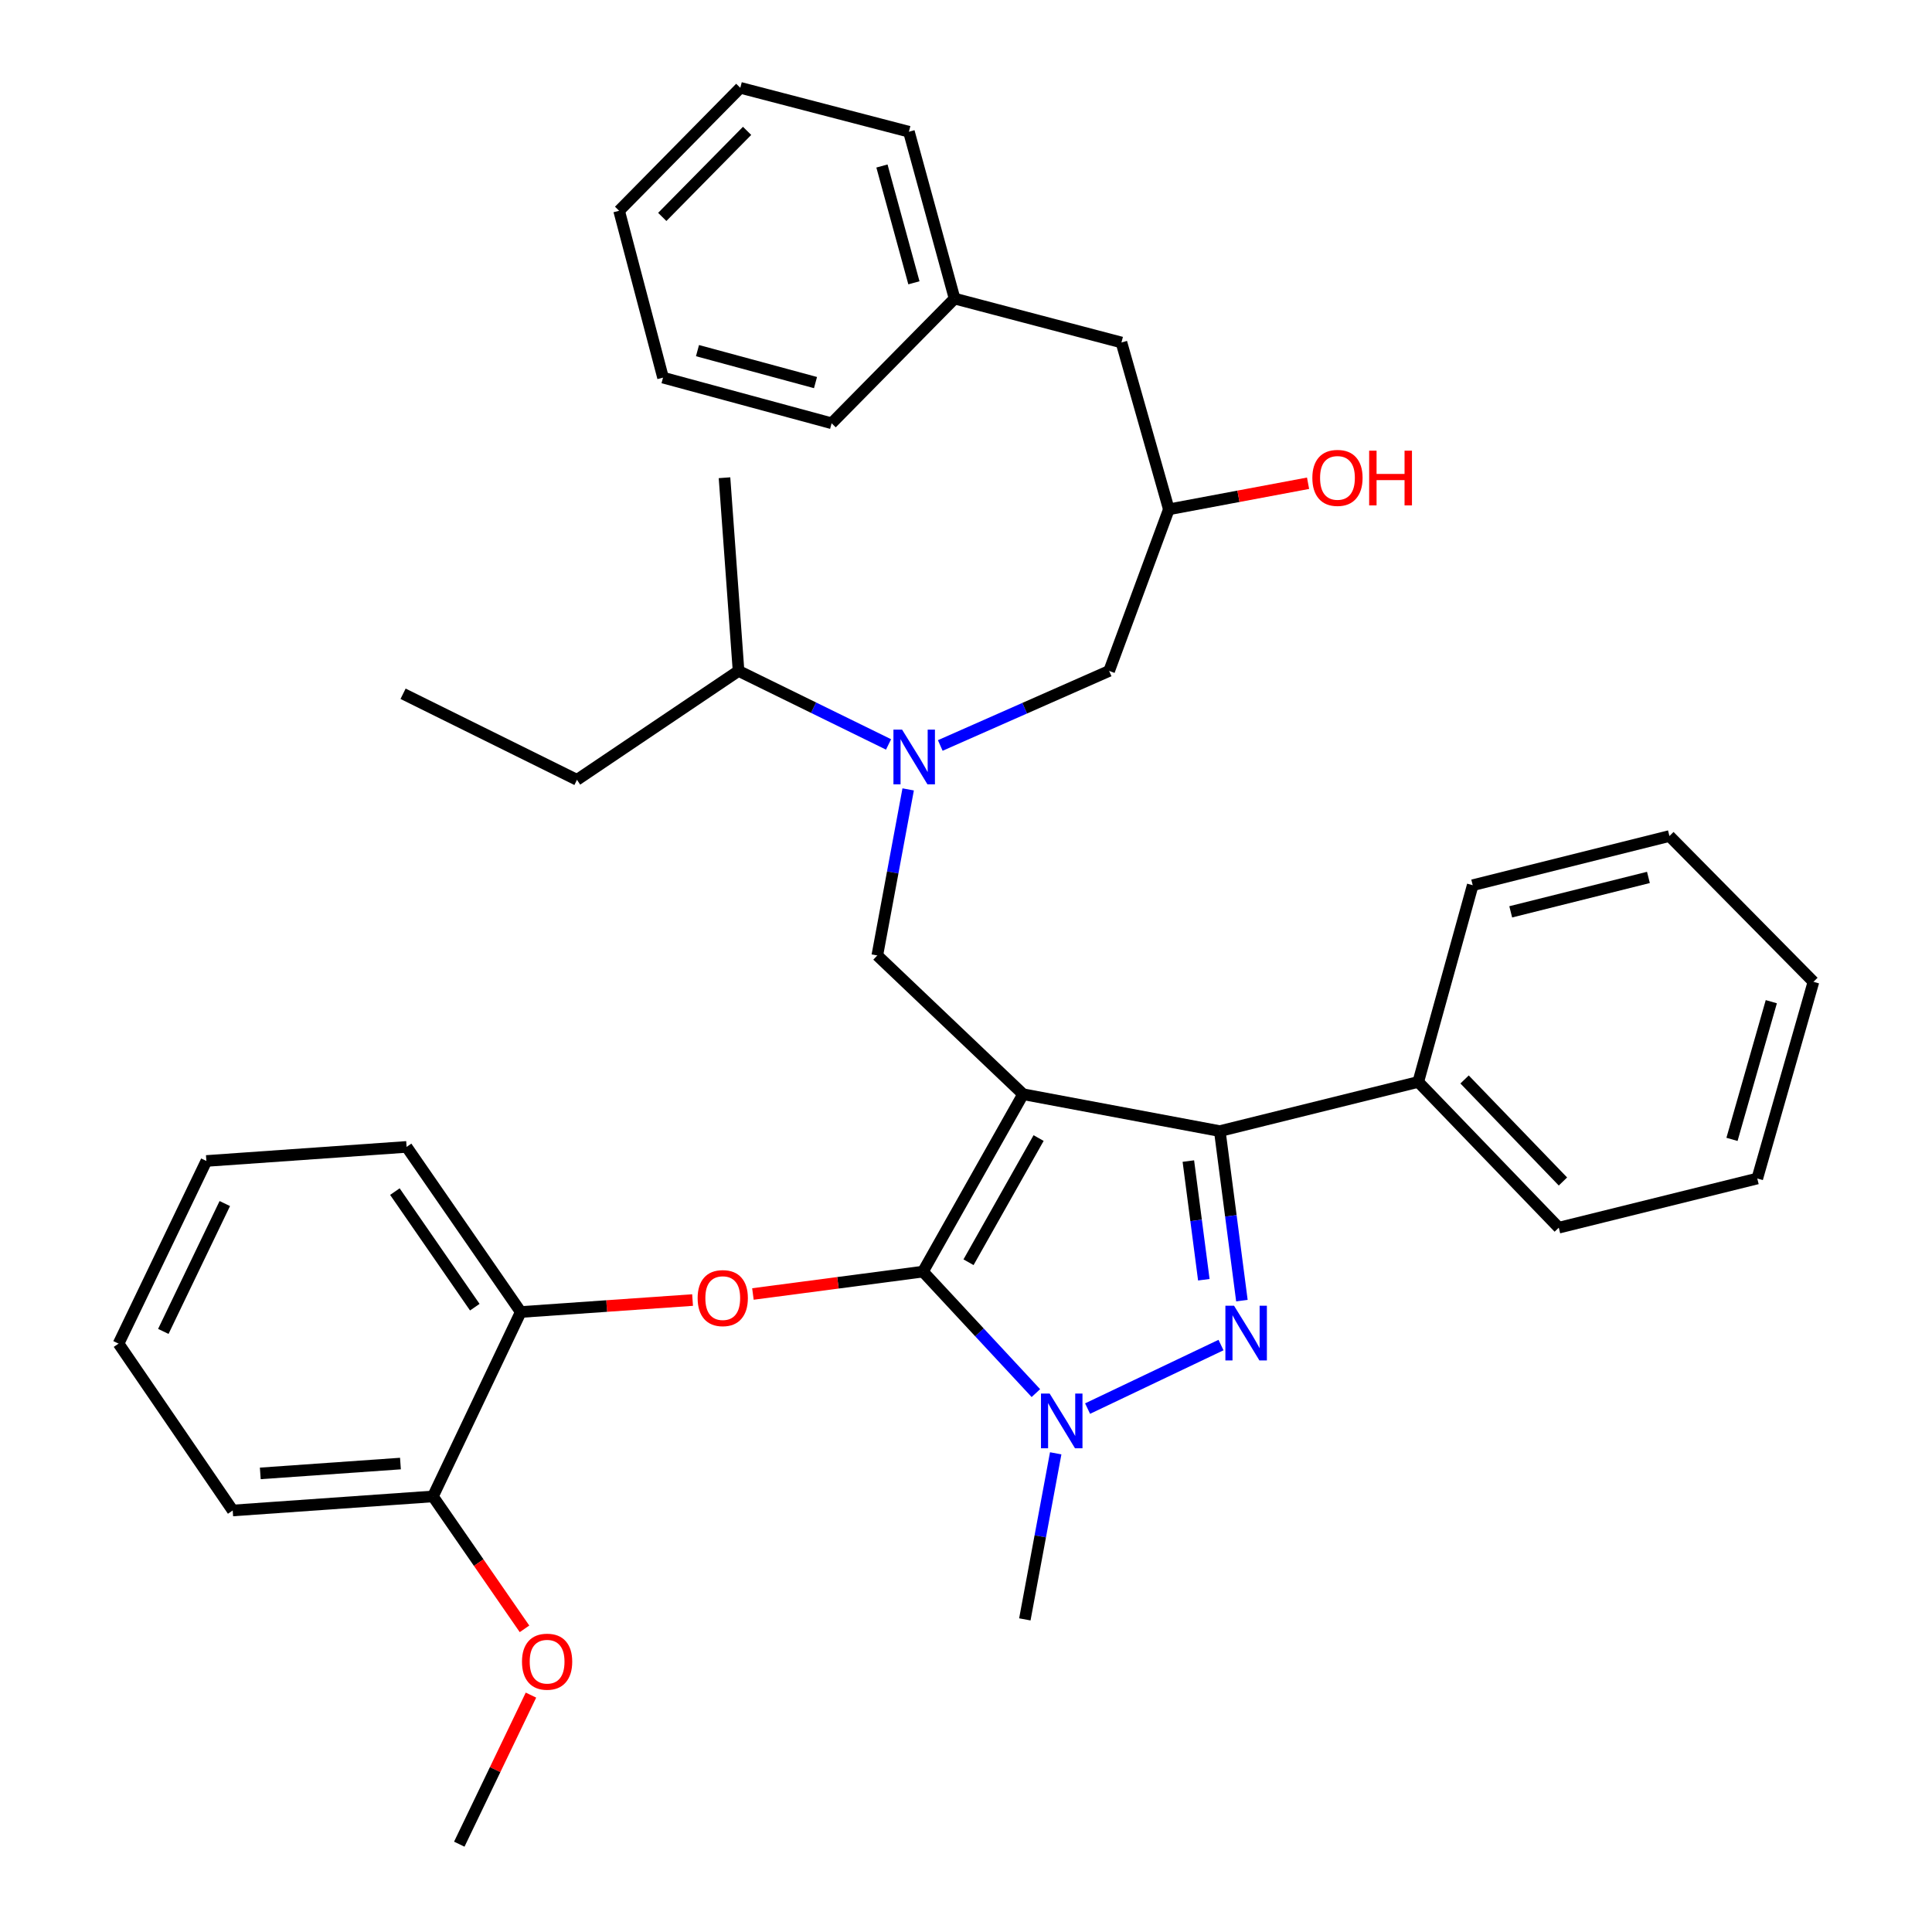 <?xml version='1.0' encoding='iso-8859-1'?>
<svg version='1.1' baseProfile='full'
              xmlns='http://www.w3.org/2000/svg'
                      xmlns:rdkit='http://www.rdkit.org/xml'
                      xmlns:xlink='http://www.w3.org/1999/xlink'
                  xml:space='preserve'
width='1000px' height='1000px' viewBox='0 0 1000 1000'>
<!-- END OF HEADER -->
<rect style='opacity:1.0;fill:#FFFFFF;stroke:none' width='1000' height='1000' x='0' y='0'> </rect>
<path class='bond-0' d='M 459.913,385.315 L 421.092,366.291' style='fill:none;fill-rule:evenodd;stroke:#0000FF;stroke-width:6px;stroke-linecap:butt;stroke-linejoin:miter;stroke-opacity:1' />
<path class='bond-0' d='M 421.092,366.291 L 382.271,347.268' style='fill:none;fill-rule:evenodd;stroke:#000000;stroke-width:6px;stroke-linecap:butt;stroke-linejoin:miter;stroke-opacity:1' />
<path class='bond-1' d='M 486.681,385.858 L 530.384,366.563' style='fill:none;fill-rule:evenodd;stroke:#0000FF;stroke-width:6px;stroke-linecap:butt;stroke-linejoin:miter;stroke-opacity:1' />
<path class='bond-1' d='M 530.384,366.563 L 574.087,347.268' style='fill:none;fill-rule:evenodd;stroke:#000000;stroke-width:6px;stroke-linecap:butt;stroke-linejoin:miter;stroke-opacity:1' />
<path class='bond-2' d='M 470.066,408.59 L 462.078,451.568' style='fill:none;fill-rule:evenodd;stroke:#0000FF;stroke-width:6px;stroke-linecap:butt;stroke-linejoin:miter;stroke-opacity:1' />
<path class='bond-2' d='M 462.078,451.568 L 454.09,494.546' style='fill:none;fill-rule:evenodd;stroke:#000000;stroke-width:6px;stroke-linecap:butt;stroke-linejoin:miter;stroke-opacity:1' />
<path class='bond-3' d='M 574.087,347.268 L 604.997,263.634' style='fill:none;fill-rule:evenodd;stroke:#000000;stroke-width:6px;stroke-linecap:butt;stroke-linejoin:miter;stroke-opacity:1' />
<path class='bond-4' d='M 604.997,263.634 L 641.024,256.88' style='fill:none;fill-rule:evenodd;stroke:#000000;stroke-width:6px;stroke-linecap:butt;stroke-linejoin:miter;stroke-opacity:1' />
<path class='bond-4' d='M 641.024,256.88 L 677.051,250.125' style='fill:none;fill-rule:evenodd;stroke:#FF0000;stroke-width:6px;stroke-linecap:butt;stroke-linejoin:miter;stroke-opacity:1' />
<path class='bond-5' d='M 604.997,263.634 L 580.459,177.267' style='fill:none;fill-rule:evenodd;stroke:#000000;stroke-width:6px;stroke-linecap:butt;stroke-linejoin:miter;stroke-opacity:1' />
<path class='bond-6' d='M 383.178,45.455 L 320.452,109.088' style='fill:none;fill-rule:evenodd;stroke:#000000;stroke-width:6px;stroke-linecap:butt;stroke-linejoin:miter;stroke-opacity:1' />
<path class='bond-6' d='M 386.692,67.738 L 342.784,112.282' style='fill:none;fill-rule:evenodd;stroke:#000000;stroke-width:6px;stroke-linecap:butt;stroke-linejoin:miter;stroke-opacity:1' />
<path class='bond-7' d='M 383.178,45.455 L 470.452,68.178' style='fill:none;fill-rule:evenodd;stroke:#000000;stroke-width:6px;stroke-linecap:butt;stroke-linejoin:miter;stroke-opacity:1' />
<path class='bond-8' d='M 320.452,109.088 L 343.185,195.454' style='fill:none;fill-rule:evenodd;stroke:#000000;stroke-width:6px;stroke-linecap:butt;stroke-linejoin:miter;stroke-opacity:1' />
<path class='bond-9' d='M 343.185,195.454 L 430.449,219.085' style='fill:none;fill-rule:evenodd;stroke:#000000;stroke-width:6px;stroke-linecap:butt;stroke-linejoin:miter;stroke-opacity:1' />
<path class='bond-9' d='M 361.018,181.483 L 422.103,198.025' style='fill:none;fill-rule:evenodd;stroke:#000000;stroke-width:6px;stroke-linecap:butt;stroke-linejoin:miter;stroke-opacity:1' />
<path class='bond-10' d='M 454.09,494.546 L 529.548,566.365' style='fill:none;fill-rule:evenodd;stroke:#000000;stroke-width:6px;stroke-linecap:butt;stroke-linejoin:miter;stroke-opacity:1' />
<path class='bond-11' d='M 536.172,721.065 L 506.951,689.626' style='fill:none;fill-rule:evenodd;stroke:#0000FF;stroke-width:6px;stroke-linecap:butt;stroke-linejoin:miter;stroke-opacity:1' />
<path class='bond-11' d='M 506.951,689.626 L 477.73,658.186' style='fill:none;fill-rule:evenodd;stroke:#000000;stroke-width:6px;stroke-linecap:butt;stroke-linejoin:miter;stroke-opacity:1' />
<path class='bond-12' d='M 562.933,729.085 L 631.987,696.199' style='fill:none;fill-rule:evenodd;stroke:#0000FF;stroke-width:6px;stroke-linecap:butt;stroke-linejoin:miter;stroke-opacity:1' />
<path class='bond-13' d='M 546.432,752.231 L 538.444,795.209' style='fill:none;fill-rule:evenodd;stroke:#0000FF;stroke-width:6px;stroke-linecap:butt;stroke-linejoin:miter;stroke-opacity:1' />
<path class='bond-13' d='M 538.444,795.209 L 530.456,838.187' style='fill:none;fill-rule:evenodd;stroke:#000000;stroke-width:6px;stroke-linecap:butt;stroke-linejoin:miter;stroke-opacity:1' />
<path class='bond-14' d='M 477.73,658.186 L 433.719,663.974' style='fill:none;fill-rule:evenodd;stroke:#000000;stroke-width:6px;stroke-linecap:butt;stroke-linejoin:miter;stroke-opacity:1' />
<path class='bond-14' d='M 433.719,663.974 L 389.708,669.762' style='fill:none;fill-rule:evenodd;stroke:#FF0000;stroke-width:6px;stroke-linecap:butt;stroke-linejoin:miter;stroke-opacity:1' />
<path class='bond-15' d='M 477.73,658.186 L 529.548,566.365' style='fill:none;fill-rule:evenodd;stroke:#000000;stroke-width:6px;stroke-linecap:butt;stroke-linejoin:miter;stroke-opacity:1' />
<path class='bond-15' d='M 501.307,653.331 L 537.579,589.057' style='fill:none;fill-rule:evenodd;stroke:#000000;stroke-width:6px;stroke-linecap:butt;stroke-linejoin:miter;stroke-opacity:1' />
<path class='bond-16' d='M 529.548,566.365 L 631.369,585.459' style='fill:none;fill-rule:evenodd;stroke:#000000;stroke-width:6px;stroke-linecap:butt;stroke-linejoin:miter;stroke-opacity:1' />
<path class='bond-17' d='M 631.369,585.459 L 734.088,560.004' style='fill:none;fill-rule:evenodd;stroke:#000000;stroke-width:6px;stroke-linecap:butt;stroke-linejoin:miter;stroke-opacity:1' />
<path class='bond-18' d='M 631.369,585.459 L 637.089,629.333' style='fill:none;fill-rule:evenodd;stroke:#000000;stroke-width:6px;stroke-linecap:butt;stroke-linejoin:miter;stroke-opacity:1' />
<path class='bond-18' d='M 637.089,629.333 L 642.81,673.206' style='fill:none;fill-rule:evenodd;stroke:#0000FF;stroke-width:6px;stroke-linecap:butt;stroke-linejoin:miter;stroke-opacity:1' />
<path class='bond-18' d='M 615.091,600.967 L 619.095,631.679' style='fill:none;fill-rule:evenodd;stroke:#000000;stroke-width:6px;stroke-linecap:butt;stroke-linejoin:miter;stroke-opacity:1' />
<path class='bond-18' d='M 619.095,631.679 L 623.099,662.39' style='fill:none;fill-rule:evenodd;stroke:#0000FF;stroke-width:6px;stroke-linecap:butt;stroke-linejoin:miter;stroke-opacity:1' />
<path class='bond-19' d='M 382.271,347.268 L 298.636,403.633' style='fill:none;fill-rule:evenodd;stroke:#000000;stroke-width:6px;stroke-linecap:butt;stroke-linejoin:miter;stroke-opacity:1' />
<path class='bond-20' d='M 382.271,347.268 L 375.002,247.272' style='fill:none;fill-rule:evenodd;stroke:#000000;stroke-width:6px;stroke-linecap:butt;stroke-linejoin:miter;stroke-opacity:1' />
<path class='bond-21' d='M 298.636,403.633 L 208.63,359.094' style='fill:none;fill-rule:evenodd;stroke:#000000;stroke-width:6px;stroke-linecap:butt;stroke-linejoin:miter;stroke-opacity:1' />
<path class='bond-22' d='M 358.475,672.903 L 314.008,675.999' style='fill:none;fill-rule:evenodd;stroke:#FF0000;stroke-width:6px;stroke-linecap:butt;stroke-linejoin:miter;stroke-opacity:1' />
<path class='bond-22' d='M 314.008,675.999 L 269.542,679.094' style='fill:none;fill-rule:evenodd;stroke:#000000;stroke-width:6px;stroke-linecap:butt;stroke-linejoin:miter;stroke-opacity:1' />
<path class='bond-23' d='M 106.819,600.914 L 61.363,695.456' style='fill:none;fill-rule:evenodd;stroke:#000000;stroke-width:6px;stroke-linecap:butt;stroke-linejoin:miter;stroke-opacity:1' />
<path class='bond-23' d='M 116.355,622.958 L 84.535,689.138' style='fill:none;fill-rule:evenodd;stroke:#000000;stroke-width:6px;stroke-linecap:butt;stroke-linejoin:miter;stroke-opacity:1' />
<path class='bond-24' d='M 106.819,600.914 L 210.455,593.635' style='fill:none;fill-rule:evenodd;stroke:#000000;stroke-width:6px;stroke-linecap:butt;stroke-linejoin:miter;stroke-opacity:1' />
<path class='bond-25' d='M 61.363,695.456 L 120.449,781.823' style='fill:none;fill-rule:evenodd;stroke:#000000;stroke-width:6px;stroke-linecap:butt;stroke-linejoin:miter;stroke-opacity:1' />
<path class='bond-26' d='M 120.449,781.823 L 224.085,774.544' style='fill:none;fill-rule:evenodd;stroke:#000000;stroke-width:6px;stroke-linecap:butt;stroke-linejoin:miter;stroke-opacity:1' />
<path class='bond-26' d='M 134.723,762.629 L 207.268,757.534' style='fill:none;fill-rule:evenodd;stroke:#000000;stroke-width:6px;stroke-linecap:butt;stroke-linejoin:miter;stroke-opacity:1' />
<path class='bond-27' d='M 734.088,560.004 L 806.824,635.452' style='fill:none;fill-rule:evenodd;stroke:#000000;stroke-width:6px;stroke-linecap:butt;stroke-linejoin:miter;stroke-opacity:1' />
<path class='bond-27' d='M 758.062,558.727 L 808.978,611.541' style='fill:none;fill-rule:evenodd;stroke:#000000;stroke-width:6px;stroke-linecap:butt;stroke-linejoin:miter;stroke-opacity:1' />
<path class='bond-28' d='M 734.088,560.004 L 762.275,458.183' style='fill:none;fill-rule:evenodd;stroke:#000000;stroke-width:6px;stroke-linecap:butt;stroke-linejoin:miter;stroke-opacity:1' />
<path class='bond-29' d='M 806.824,635.452 L 909.563,609.997' style='fill:none;fill-rule:evenodd;stroke:#000000;stroke-width:6px;stroke-linecap:butt;stroke-linejoin:miter;stroke-opacity:1' />
<path class='bond-30' d='M 909.563,609.997 L 938.637,508.186' style='fill:none;fill-rule:evenodd;stroke:#000000;stroke-width:6px;stroke-linecap:butt;stroke-linejoin:miter;stroke-opacity:1' />
<path class='bond-30' d='M 896.475,589.742 L 916.827,518.475' style='fill:none;fill-rule:evenodd;stroke:#000000;stroke-width:6px;stroke-linecap:butt;stroke-linejoin:miter;stroke-opacity:1' />
<path class='bond-31' d='M 938.637,508.186 L 864.096,432.728' style='fill:none;fill-rule:evenodd;stroke:#000000;stroke-width:6px;stroke-linecap:butt;stroke-linejoin:miter;stroke-opacity:1' />
<path class='bond-32' d='M 864.096,432.728 L 762.275,458.183' style='fill:none;fill-rule:evenodd;stroke:#000000;stroke-width:6px;stroke-linecap:butt;stroke-linejoin:miter;stroke-opacity:1' />
<path class='bond-32' d='M 853.224,454.15 L 781.949,471.969' style='fill:none;fill-rule:evenodd;stroke:#000000;stroke-width:6px;stroke-linecap:butt;stroke-linejoin:miter;stroke-opacity:1' />
<path class='bond-33' d='M 224.085,774.544 L 269.542,679.094' style='fill:none;fill-rule:evenodd;stroke:#000000;stroke-width:6px;stroke-linecap:butt;stroke-linejoin:miter;stroke-opacity:1' />
<path class='bond-34' d='M 224.085,774.544 L 247.784,808.815' style='fill:none;fill-rule:evenodd;stroke:#000000;stroke-width:6px;stroke-linecap:butt;stroke-linejoin:miter;stroke-opacity:1' />
<path class='bond-34' d='M 247.784,808.815 L 271.483,843.086' style='fill:none;fill-rule:evenodd;stroke:#FF0000;stroke-width:6px;stroke-linecap:butt;stroke-linejoin:miter;stroke-opacity:1' />
<path class='bond-35' d='M 269.542,679.094 L 210.455,593.635' style='fill:none;fill-rule:evenodd;stroke:#000000;stroke-width:6px;stroke-linecap:butt;stroke-linejoin:miter;stroke-opacity:1' />
<path class='bond-35' d='M 245.753,676.595 L 204.392,616.774' style='fill:none;fill-rule:evenodd;stroke:#000000;stroke-width:6px;stroke-linecap:butt;stroke-linejoin:miter;stroke-opacity:1' />
<path class='bond-36' d='M 274.824,877.386 L 256.274,915.966' style='fill:none;fill-rule:evenodd;stroke:#FF0000;stroke-width:6px;stroke-linecap:butt;stroke-linejoin:miter;stroke-opacity:1' />
<path class='bond-36' d='M 256.274,915.966 L 237.725,954.545' style='fill:none;fill-rule:evenodd;stroke:#000000;stroke-width:6px;stroke-linecap:butt;stroke-linejoin:miter;stroke-opacity:1' />
<path class='bond-37' d='M 430.449,219.085 L 494.092,154.544' style='fill:none;fill-rule:evenodd;stroke:#000000;stroke-width:6px;stroke-linecap:butt;stroke-linejoin:miter;stroke-opacity:1' />
<path class='bond-38' d='M 494.092,154.544 L 470.452,68.178' style='fill:none;fill-rule:evenodd;stroke:#000000;stroke-width:6px;stroke-linecap:butt;stroke-linejoin:miter;stroke-opacity:1' />
<path class='bond-38' d='M 473.044,146.38 L 456.495,85.924' style='fill:none;fill-rule:evenodd;stroke:#000000;stroke-width:6px;stroke-linecap:butt;stroke-linejoin:miter;stroke-opacity:1' />
<path class='bond-39' d='M 494.092,154.544 L 580.459,177.267' style='fill:none;fill-rule:evenodd;stroke:#000000;stroke-width:6px;stroke-linecap:butt;stroke-linejoin:miter;stroke-opacity:1' />
<path  class='atom-0' d='M 466.924 377.658
L 476.204 392.658
Q 477.124 394.138, 478.604 396.818
Q 480.084 399.498, 480.164 399.658
L 480.164 377.658
L 483.924 377.658
L 483.924 405.978
L 480.044 405.978
L 470.084 389.578
Q 468.924 387.658, 467.684 385.458
Q 466.484 383.258, 466.124 382.578
L 466.124 405.978
L 462.444 405.978
L 462.444 377.658
L 466.924 377.658
' fill='#0000FF'/>
<path  class='atom-4' d='M 679.27 247.352
Q 679.27 240.552, 682.63 236.752
Q 685.99 232.952, 692.27 232.952
Q 698.55 232.952, 701.91 236.752
Q 705.27 240.552, 705.27 247.352
Q 705.27 254.232, 701.87 258.152
Q 698.47 262.032, 692.27 262.032
Q 686.03 262.032, 682.63 258.152
Q 679.27 254.272, 679.27 247.352
M 692.27 258.832
Q 696.59 258.832, 698.91 255.952
Q 701.27 253.032, 701.27 247.352
Q 701.27 241.792, 698.91 238.992
Q 696.59 236.152, 692.27 236.152
Q 687.95 236.152, 685.59 238.952
Q 683.27 241.752, 683.27 247.352
Q 683.27 253.072, 685.59 255.952
Q 687.95 258.832, 692.27 258.832
' fill='#FF0000'/>
<path  class='atom-4' d='M 708.67 233.272
L 712.51 233.272
L 712.51 245.312
L 726.99 245.312
L 726.99 233.272
L 730.83 233.272
L 730.83 261.592
L 726.99 261.592
L 726.99 248.512
L 712.51 248.512
L 712.51 261.592
L 708.67 261.592
L 708.67 233.272
' fill='#FF0000'/>
<path  class='atom-8' d='M 543.29 721.299
L 552.57 736.299
Q 553.49 737.779, 554.97 740.459
Q 556.45 743.139, 556.53 743.299
L 556.53 721.299
L 560.29 721.299
L 560.29 749.619
L 556.41 749.619
L 546.45 733.219
Q 545.29 731.299, 544.05 729.099
Q 542.85 726.899, 542.49 726.219
L 542.49 749.619
L 538.81 749.619
L 538.81 721.299
L 543.29 721.299
' fill='#0000FF'/>
<path  class='atom-12' d='M 638.739 675.842
L 648.019 690.842
Q 648.939 692.322, 650.419 695.002
Q 651.899 697.682, 651.979 697.842
L 651.979 675.842
L 655.739 675.842
L 655.739 704.162
L 651.859 704.162
L 641.899 687.762
Q 640.739 685.842, 639.499 683.642
Q 638.299 681.442, 637.939 680.762
L 637.939 704.162
L 634.259 704.162
L 634.259 675.842
L 638.739 675.842
' fill='#0000FF'/>
<path  class='atom-17' d='M 361.095 671.896
Q 361.095 665.096, 364.455 661.296
Q 367.815 657.496, 374.095 657.496
Q 380.375 657.496, 383.735 661.296
Q 387.095 665.096, 387.095 671.896
Q 387.095 678.776, 383.695 682.696
Q 380.295 686.576, 374.095 686.576
Q 367.855 686.576, 364.455 682.696
Q 361.095 678.816, 361.095 671.896
M 374.095 683.376
Q 378.415 683.376, 380.735 680.496
Q 383.095 677.576, 383.095 671.896
Q 383.095 666.336, 380.735 663.536
Q 378.415 660.696, 374.095 660.696
Q 369.775 660.696, 367.415 663.496
Q 365.095 666.296, 365.095 671.896
Q 365.095 677.616, 367.415 680.496
Q 369.775 683.376, 374.095 683.376
' fill='#FF0000'/>
<path  class='atom-31' d='M 270.182 860.083
Q 270.182 853.283, 273.542 849.483
Q 276.902 845.683, 283.182 845.683
Q 289.462 845.683, 292.822 849.483
Q 296.182 853.283, 296.182 860.083
Q 296.182 866.963, 292.782 870.883
Q 289.382 874.763, 283.182 874.763
Q 276.942 874.763, 273.542 870.883
Q 270.182 867.003, 270.182 860.083
M 283.182 871.563
Q 287.502 871.563, 289.822 868.683
Q 292.182 865.763, 292.182 860.083
Q 292.182 854.523, 289.822 851.723
Q 287.502 848.883, 283.182 848.883
Q 278.862 848.883, 276.502 851.683
Q 274.182 854.483, 274.182 860.083
Q 274.182 865.803, 276.502 868.683
Q 278.862 871.563, 283.182 871.563
' fill='#FF0000'/>
</svg>

